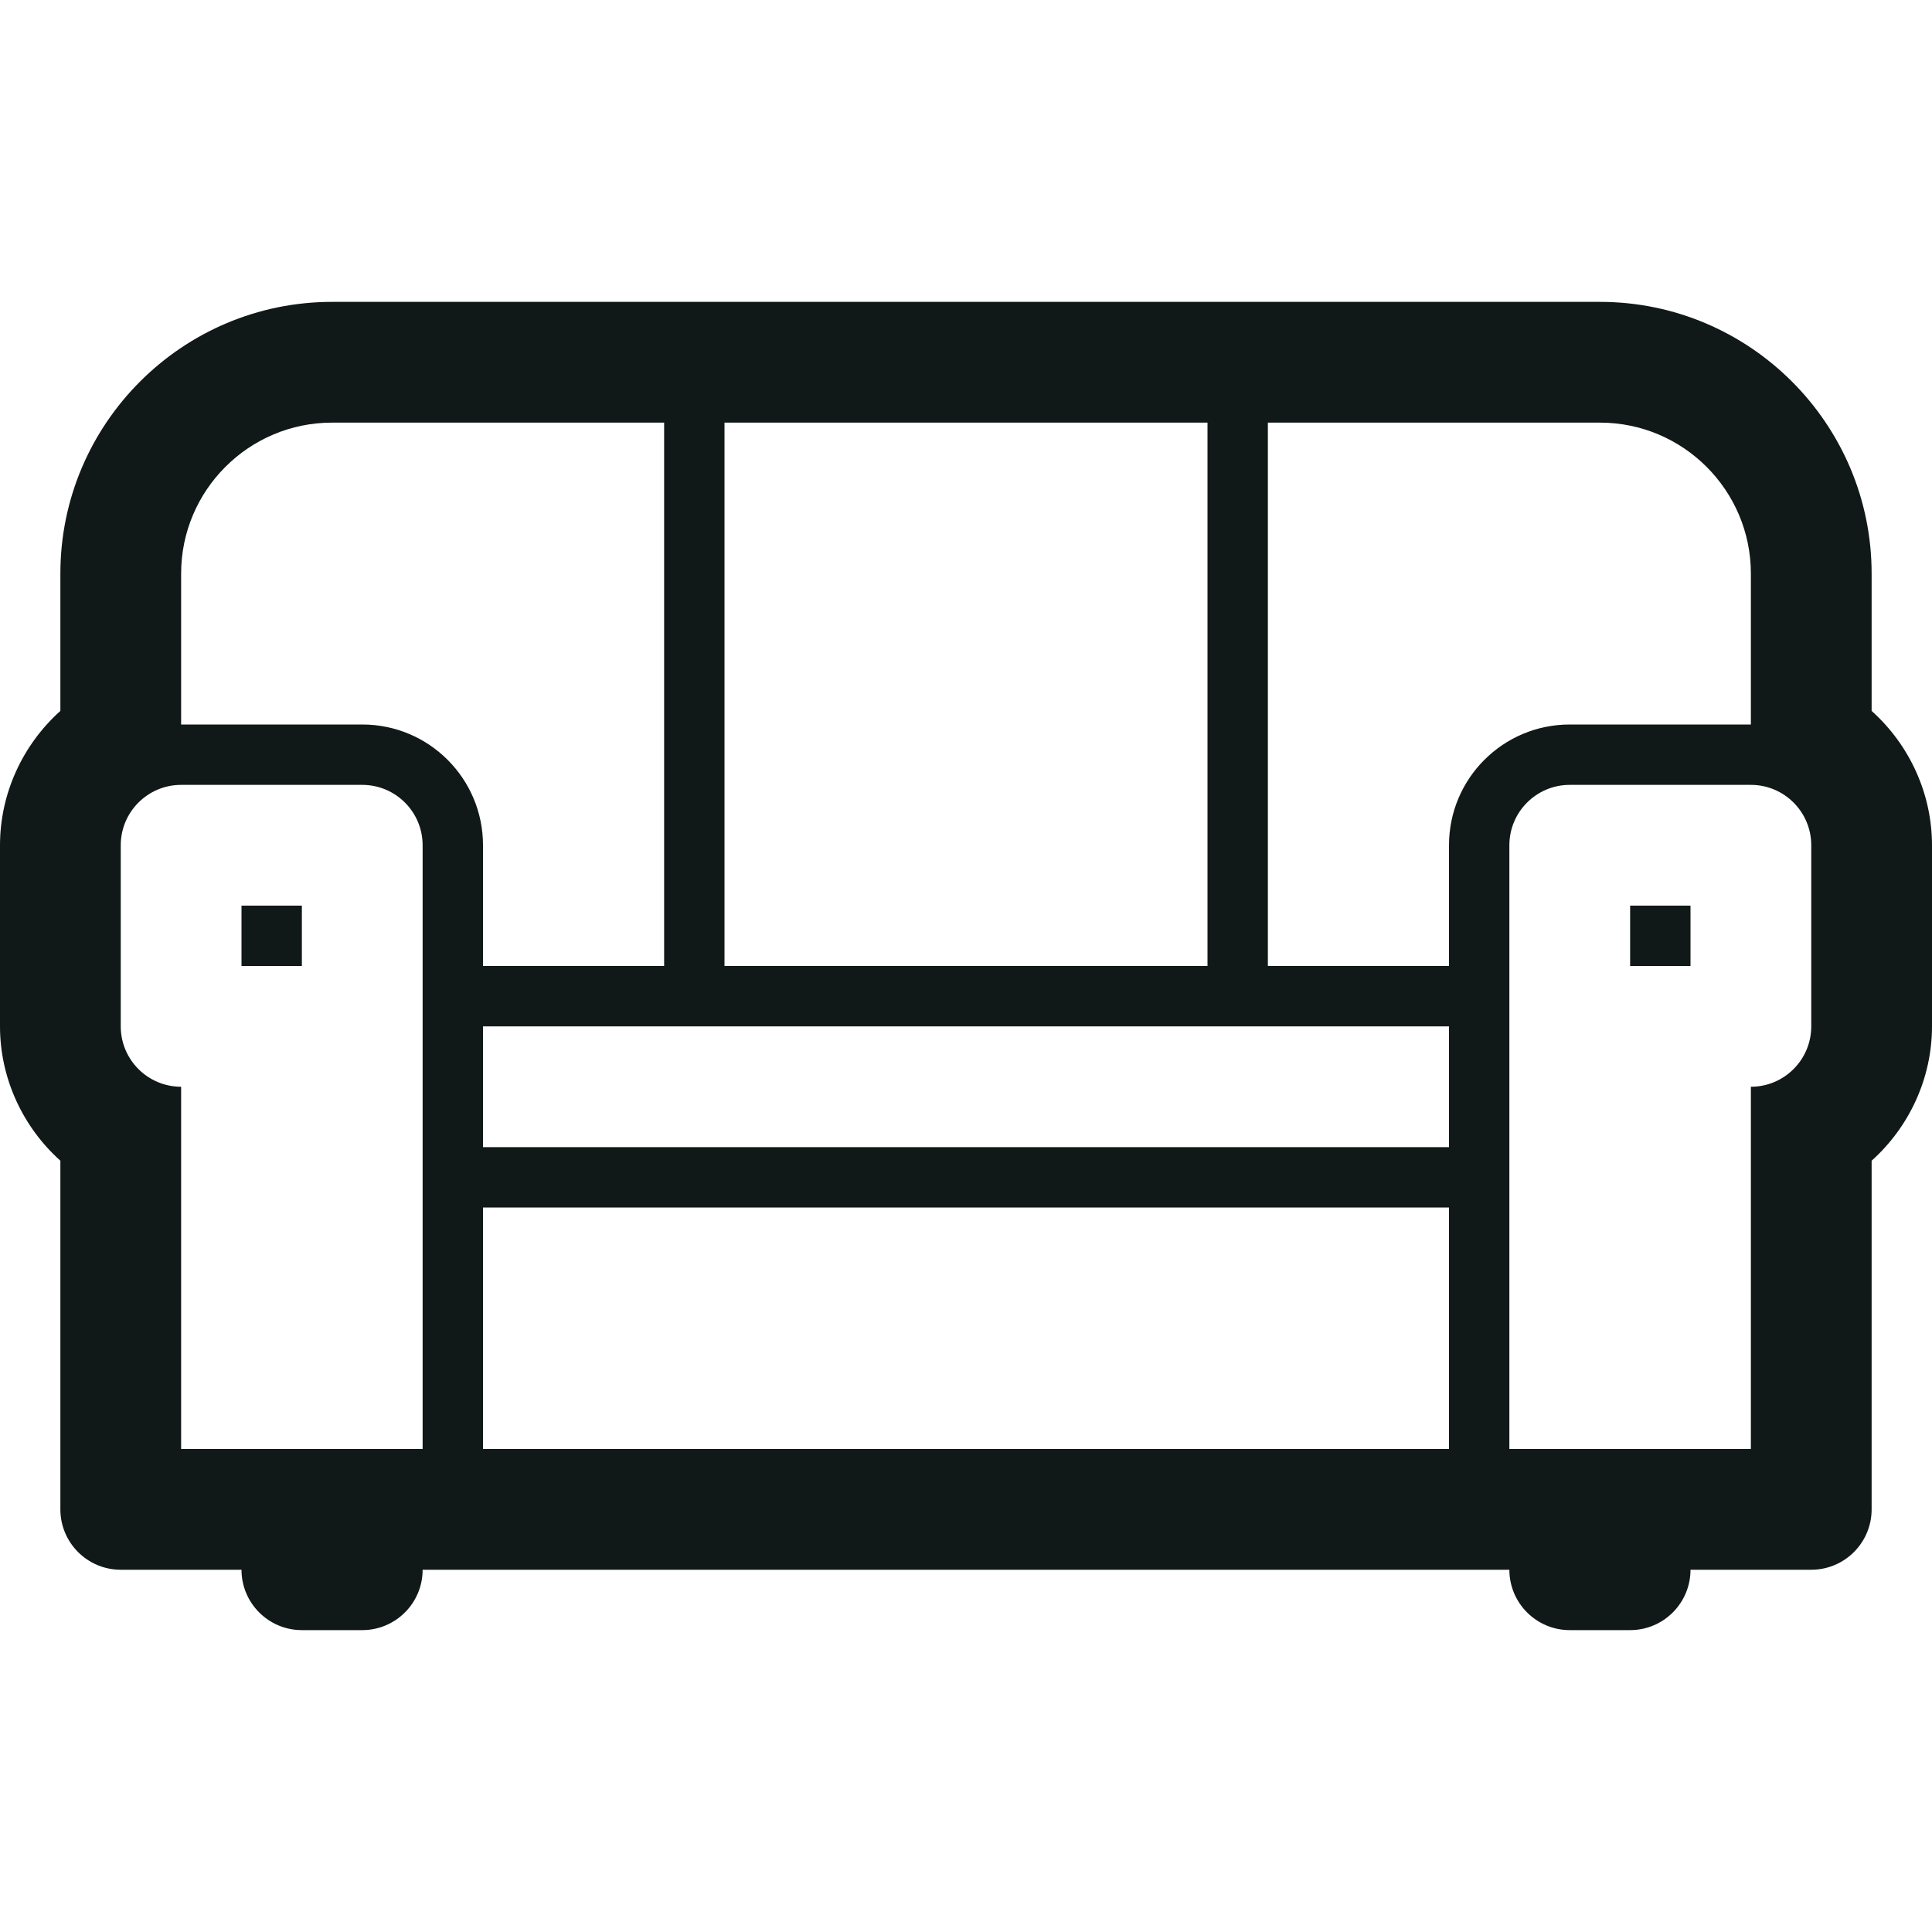 <?xml version="1.0" encoding="utf-8"?>
<svg version="1.1" id="Uploaded to svgrepo.com" xmlns="http://www.w3.org/2000/svg" xmlns:xlink="http://www.w3.org/1999/xlink" 
	 width="800px" height="800px" viewBox="0 0 32 32" xml:space="preserve">
<style type="text/css">
	.blueprint_een{fill:#111918;}
	.st0{fill:#111918;}
</style>
<path class="blueprint_een" d="M27,15h1v1h-1V15z M5,15H4v1h1V15z M32,14v3c0,0.853-0.372,1.662-1,2.225V25c0,0.552-0.448,1-1,1h-2
	c0,0.552-0.448,1-1,1h-1c-0.552,0-1-0.448-1-1H7c0,0.552-0.448,1-1,1H5c-0.552,0-1-0.448-1-1H2c-0.552,0-1-0.448-1-1v-5.775
	C0.372,18.662,0,17.853,0,17v-3c0-0.853,0.372-1.662,1-2.225V9.5C1,7.019,3.019,5,5.5,5h21C28.981,5,31,7.019,31,9.5v2.275
	C31.628,12.338,32,13.147,32,14z M3,18v6h4V14c0-0.552-0.448-1-1-1H3c-0.552,0-1,0.448-1,1v3C2,17.552,2.448,18,3,18z M8,14v2h3V7
	H5.5C4.121,7,3,8.122,3,9.5V12h3C7.105,12,8,12.895,8,14z M8,24h16v-4H8V24z M24,19v-2H8v2H24z M20,7h-8v9h8V7z M26,12h3V9.5
	C29,8.122,27.879,7,26.5,7H21v9h3v-2C24,12.895,24.895,12,26,12z M25,24h4v-6c0.552,0,1-0.448,1-1v-3c0-0.552-0.448-1-1-1h-3
	c-0.552,0-1,0.448-1,1V24z"/>
</svg>